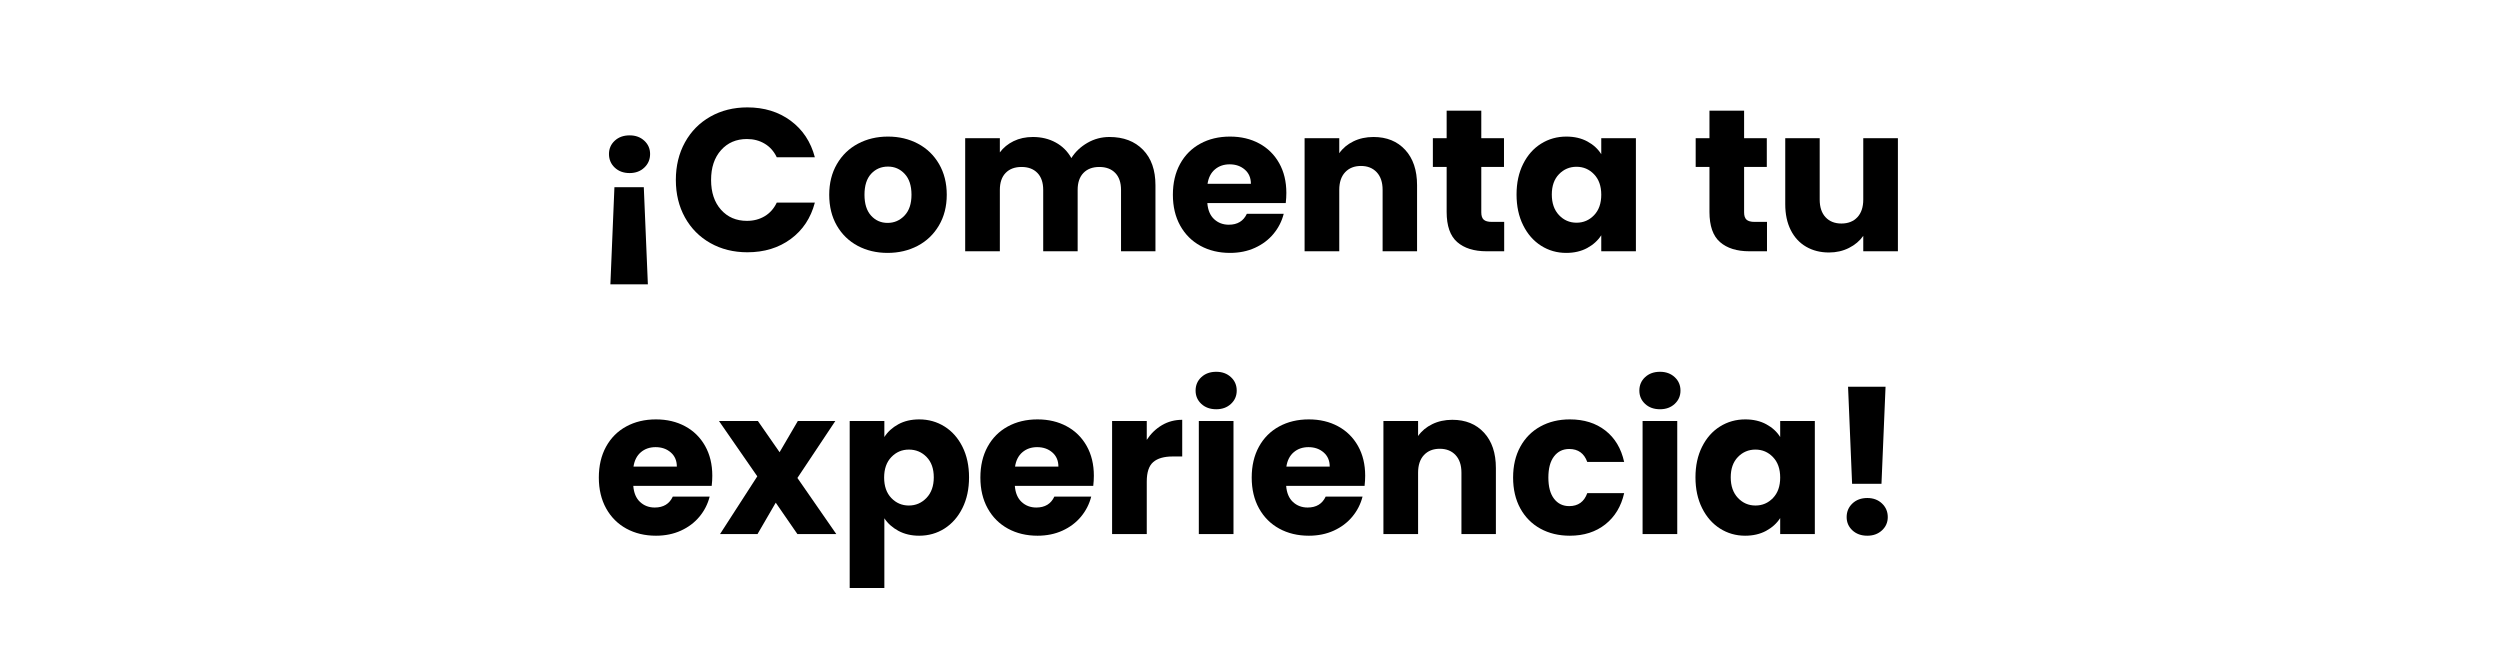 <svg version="1.0" preserveAspectRatio="xMidYMid meet" height="500" viewBox="0 0 1440 375" zoomAndPan="magnify" width="1920" xmlns:xlink="http://www.w3.org/1999/xlink" xmlns="http://www.w3.org/2000/svg"><defs><g></g><clipPath id="f424bfa6e9"><rect height="327" y="0" width="762" x="0"></rect></clipPath></defs><rect fill-opacity="1" height="450" y="-37.5" fill="#ffffff" width="1728" x="-144"></rect><rect fill-opacity="1" height="450" y="-37.5" fill="#ffffff" width="1728" x="-144"></rect><g transform="matrix(1, 0, 0, 1, 339, 23)"><g clip-path="url(#f424bfa6e9)"><g fill-opacity="1" fill="#000000"><g transform="translate(0.674, 121.733)"><g><path d="M 23 -66.766 C 26.414 -66.766 29.234 -65.734 31.453 -63.672 C 33.672 -61.609 34.781 -59.062 34.781 -56.031 C 34.781 -52.914 33.672 -50.305 31.453 -48.203 C 29.234 -46.098 26.414 -45.047 23 -45.047 C 19.488 -45.047 16.625 -46.098 14.406 -48.203 C 12.195 -50.305 11.094 -52.914 11.094 -56.031 C 11.094 -59.062 12.195 -61.609 14.406 -63.672 C 16.625 -65.734 19.488 -66.766 23 -66.766 Z M 14.234 -36.891 L 31.156 -36.891 L 33.5 19.031 L 11.906 19.031 Z M 14.234 -36.891"></path></g></g></g><g fill-opacity="1" fill="#000000"><g transform="translate(46.427, 121.733)"><g><path d="M 3.859 -41.078 C 3.859 -49.172 5.609 -56.391 9.109 -62.734 C 12.609 -69.078 17.488 -74.02 23.75 -77.562 C 30.008 -81.102 37.109 -82.875 45.047 -82.875 C 54.773 -82.875 63.102 -80.305 70.031 -75.172 C 76.957 -70.035 81.586 -63.031 83.922 -54.156 L 61.984 -54.156 C 60.348 -57.582 58.031 -60.188 55.031 -61.969 C 52.039 -63.758 48.633 -64.656 44.812 -64.656 C 38.664 -64.656 33.688 -62.516 29.875 -58.234 C 26.062 -53.961 24.156 -48.242 24.156 -41.078 C 24.156 -33.922 26.062 -28.203 29.875 -23.922 C 33.688 -19.648 38.664 -17.516 44.812 -17.516 C 48.633 -17.516 52.039 -18.406 55.031 -20.188 C 58.031 -21.977 60.348 -24.586 61.984 -28.016 L 83.922 -28.016 C 81.586 -19.141 76.957 -12.156 70.031 -7.062 C 63.102 -1.969 54.773 0.578 45.047 0.578 C 37.109 0.578 30.008 -1.188 23.75 -4.719 C 17.488 -8.258 12.609 -13.18 9.109 -19.484 C 5.609 -25.797 3.859 -32.992 3.859 -41.078 Z M 3.859 -41.078"></path></g></g></g><g fill-opacity="1" fill="#000000"><g transform="translate(135.364, 121.733)"><g><path d="M 36.891 0.938 C 30.504 0.938 24.758 -0.422 19.656 -3.141 C 14.562 -5.867 10.555 -9.758 7.641 -14.812 C 4.723 -19.875 3.266 -25.789 3.266 -32.562 C 3.266 -39.258 4.742 -45.156 7.703 -50.25 C 10.66 -55.344 14.707 -59.25 19.844 -61.969 C 24.977 -64.695 30.734 -66.062 37.109 -66.062 C 43.492 -66.062 49.254 -64.695 54.391 -61.969 C 59.523 -59.25 63.57 -55.344 66.531 -50.25 C 69.488 -45.156 70.969 -39.258 70.969 -32.562 C 70.969 -25.875 69.469 -19.977 66.469 -14.875 C 63.477 -9.781 59.395 -5.867 54.219 -3.141 C 49.039 -0.422 43.266 0.938 36.891 0.938 Z M 36.891 -16.344 C 40.703 -16.344 43.945 -17.742 46.625 -20.547 C 49.312 -23.348 50.656 -27.352 50.656 -32.562 C 50.656 -37.781 49.348 -41.785 46.734 -44.578 C 44.129 -47.379 40.922 -48.781 37.109 -48.781 C 33.223 -48.781 29.992 -47.398 27.422 -44.641 C 24.859 -41.879 23.578 -37.852 23.578 -32.562 C 23.578 -27.352 24.836 -23.348 27.359 -20.547 C 29.891 -17.742 33.066 -16.344 36.891 -16.344 Z M 36.891 -16.344"></path></g></g></g><g fill-opacity="1" fill="#000000"><g transform="translate(209.712, 121.733)"><g><path d="M 90.344 -65.828 C 98.438 -65.828 104.875 -63.375 109.656 -58.469 C 114.438 -53.57 116.828 -46.766 116.828 -38.047 L 116.828 0 L 97 0 L 97 -35.359 C 97 -39.566 95.891 -42.816 93.672 -45.109 C 91.453 -47.41 88.395 -48.562 84.5 -48.562 C 80.613 -48.562 77.562 -47.41 75.344 -45.109 C 73.125 -42.816 72.016 -39.566 72.016 -35.359 L 72.016 0 L 52.172 0 L 52.172 -35.359 C 52.172 -39.566 51.062 -42.816 48.844 -45.109 C 46.625 -47.41 43.57 -48.562 39.688 -48.562 C 35.789 -48.562 32.734 -47.41 30.516 -45.109 C 28.305 -42.816 27.203 -39.566 27.203 -35.359 L 27.203 0 L 7.234 0 L 7.234 -65.125 L 27.203 -65.125 L 27.203 -56.953 C 29.223 -59.68 31.863 -61.844 35.125 -63.438 C 38.395 -65.031 42.094 -65.828 46.219 -65.828 C 51.125 -65.828 55.5 -64.773 59.344 -62.672 C 63.195 -60.578 66.211 -57.582 68.391 -53.688 C 70.648 -57.27 73.723 -60.188 77.609 -62.438 C 81.504 -64.695 85.75 -65.828 90.344 -65.828 Z M 90.344 -65.828"></path></g></g></g><g fill-opacity="1" fill="#000000"><g transform="translate(333.314, 121.733)"><g><path d="M 68.625 -33.609 C 68.625 -31.742 68.508 -29.801 68.281 -27.781 L 23.109 -27.781 C 23.422 -23.727 24.723 -20.633 27.016 -18.5 C 29.316 -16.363 32.141 -15.297 35.484 -15.297 C 40.461 -15.297 43.926 -17.395 45.875 -21.594 L 67.109 -21.594 C 66.023 -17.312 64.062 -13.457 61.219 -10.031 C 58.375 -6.613 54.812 -3.93 50.531 -1.984 C 46.258 -0.035 41.477 0.938 36.188 0.938 C 29.801 0.938 24.117 -0.422 19.141 -3.141 C 14.16 -5.867 10.27 -9.758 7.469 -14.812 C 4.664 -19.875 3.266 -25.789 3.266 -32.562 C 3.266 -39.332 4.645 -45.242 7.406 -50.297 C 10.176 -55.359 14.051 -59.25 19.031 -61.969 C 24.008 -64.695 29.727 -66.062 36.188 -66.062 C 42.488 -66.062 48.086 -64.738 52.984 -62.094 C 57.891 -59.445 61.723 -55.672 64.484 -50.766 C 67.242 -45.867 68.625 -40.148 68.625 -33.609 Z M 48.203 -38.875 C 48.203 -42.289 47.035 -45.008 44.703 -47.031 C 42.367 -49.062 39.453 -50.078 35.953 -50.078 C 32.609 -50.078 29.785 -49.102 27.484 -47.156 C 25.191 -45.207 23.773 -42.445 23.234 -38.875 Z M 48.203 -38.875"></path></g></g></g><g fill-opacity="1" fill="#000000"><g transform="translate(405.211, 121.733)"><g><path d="M 46.922 -65.828 C 54.547 -65.828 60.633 -63.352 65.188 -58.406 C 69.738 -53.469 72.016 -46.68 72.016 -38.047 L 72.016 0 L 52.172 0 L 52.172 -35.359 C 52.172 -39.723 51.039 -43.109 48.781 -45.516 C 46.531 -47.93 43.5 -49.141 39.688 -49.141 C 35.875 -49.141 32.836 -47.93 30.578 -45.516 C 28.328 -43.109 27.203 -39.723 27.203 -35.359 L 27.203 0 L 7.234 0 L 7.234 -65.125 L 27.203 -65.125 L 27.203 -56.484 C 29.223 -59.367 31.941 -61.645 35.359 -63.312 C 38.785 -64.988 42.641 -65.828 46.922 -65.828 Z M 46.922 -65.828"></path></g></g></g><g fill-opacity="1" fill="#000000"><g transform="translate(483.878, 121.733)"><g><path d="M 43.531 -16.922 L 43.531 0 L 33.375 0 C 26.145 0 20.504 -1.77 16.453 -5.312 C 12.41 -8.852 10.391 -14.629 10.391 -22.641 L 10.391 -48.562 L 2.453 -48.562 L 2.453 -65.125 L 10.391 -65.125 L 10.391 -81 L 30.344 -81 L 30.344 -65.125 L 43.422 -65.125 L 43.422 -48.562 L 30.344 -48.562 L 30.344 -22.406 C 30.344 -20.457 30.805 -19.055 31.734 -18.203 C 32.672 -17.348 34.234 -16.922 36.422 -16.922 Z M 43.531 -16.922"></path></g></g></g><g fill-opacity="1" fill="#000000"><g transform="translate(531.264, 121.733)"><g><path d="M 3.266 -32.688 C 3.266 -39.375 4.531 -45.242 7.062 -50.297 C 9.594 -55.359 13.035 -59.25 17.391 -61.969 C 21.742 -64.695 26.609 -66.062 31.984 -66.062 C 36.578 -66.062 40.602 -65.125 44.062 -63.25 C 47.52 -61.383 50.188 -58.938 52.062 -55.906 L 52.062 -65.125 L 72.016 -65.125 L 72.016 0 L 52.062 0 L 52.062 -9.219 C 50.113 -6.188 47.406 -3.734 43.938 -1.859 C 40.477 0.004 36.453 0.938 31.859 0.938 C 26.566 0.938 21.742 -0.441 17.391 -3.203 C 13.035 -5.973 9.594 -9.906 7.062 -15 C 4.531 -20.094 3.266 -25.988 3.266 -32.688 Z M 52.062 -32.562 C 52.062 -37.539 50.676 -41.469 47.906 -44.344 C 45.145 -47.227 41.781 -48.672 37.812 -48.672 C 33.844 -48.672 30.477 -47.25 27.719 -44.406 C 24.957 -41.57 23.578 -37.664 23.578 -32.688 C 23.578 -27.707 24.957 -23.754 27.719 -20.828 C 30.477 -17.91 33.844 -16.453 37.812 -16.453 C 41.781 -16.453 45.145 -17.891 47.906 -20.766 C 50.676 -23.648 52.062 -27.582 52.062 -32.562 Z M 52.062 -32.562"></path></g></g></g><g fill-opacity="1" fill="#000000"><g transform="translate(610.514, 121.733)"><g></g></g></g><g fill-opacity="1" fill="#000000"><g transform="translate(635.258, 121.733)"><g><path d="M 43.531 -16.922 L 43.531 0 L 33.375 0 C 26.145 0 20.504 -1.77 16.453 -5.312 C 12.41 -8.852 10.391 -14.629 10.391 -22.641 L 10.391 -48.562 L 2.453 -48.562 L 2.453 -65.125 L 10.391 -65.125 L 10.391 -81 L 30.344 -81 L 30.344 -65.125 L 43.422 -65.125 L 43.422 -48.562 L 30.344 -48.562 L 30.344 -22.406 C 30.344 -20.457 30.805 -19.055 31.734 -18.203 C 32.672 -17.348 34.234 -16.922 36.422 -16.922 Z M 43.531 -16.922"></path></g></g></g><g fill-opacity="1" fill="#000000"><g transform="translate(682.645, 121.733)"><g><path d="M 71.547 -65.125 L 71.547 0 L 51.594 0 L 51.594 -8.875 C 49.57 -5.988 46.828 -3.672 43.359 -1.922 C 39.898 -0.172 36.066 0.703 31.859 0.703 C 26.879 0.703 22.484 -0.406 18.672 -2.625 C 14.859 -4.844 11.898 -8.051 9.797 -12.25 C 7.703 -16.457 6.656 -21.398 6.656 -27.078 L 6.656 -65.125 L 26.5 -65.125 L 26.5 -29.766 C 26.5 -25.41 27.625 -22.023 29.875 -19.609 C 32.133 -17.191 35.172 -15.984 38.984 -15.984 C 42.867 -15.984 45.941 -17.191 48.203 -19.609 C 50.461 -22.023 51.594 -25.41 51.594 -29.766 L 51.594 -65.125 Z M 71.547 -65.125"></path></g></g></g><g fill-opacity="1" fill="#000000"><g transform="translate(2.66, 284.633)"><g><path d="M 68.625 -33.609 C 68.625 -31.742 68.508 -29.801 68.281 -27.781 L 23.109 -27.781 C 23.422 -23.727 24.723 -20.633 27.016 -18.5 C 29.316 -16.363 32.141 -15.297 35.484 -15.297 C 40.461 -15.297 43.926 -17.395 45.875 -21.594 L 67.109 -21.594 C 66.023 -17.312 64.062 -13.457 61.219 -10.031 C 58.375 -6.613 54.812 -3.93 50.531 -1.984 C 46.258 -0.035 41.477 0.938 36.188 0.938 C 29.801 0.938 24.117 -0.422 19.141 -3.141 C 14.16 -5.867 10.27 -9.758 7.469 -14.812 C 4.664 -19.875 3.266 -25.789 3.266 -32.562 C 3.266 -39.332 4.645 -45.242 7.406 -50.297 C 10.176 -55.359 14.051 -59.25 19.031 -61.969 C 24.008 -64.695 29.727 -66.062 36.188 -66.062 C 42.488 -66.062 48.086 -64.738 52.984 -62.094 C 57.891 -59.445 61.723 -55.672 64.484 -50.766 C 67.242 -45.867 68.625 -40.148 68.625 -33.609 Z M 48.203 -38.875 C 48.203 -42.289 47.035 -45.008 44.703 -47.031 C 42.367 -49.062 39.453 -50.078 35.953 -50.078 C 32.609 -50.078 29.785 -49.102 27.484 -47.156 C 25.191 -45.207 23.773 -42.445 23.234 -38.875 Z M 48.203 -38.875"></path></g></g></g><g fill-opacity="1" fill="#000000"><g transform="translate(74.557, 284.633)"><g><path d="M 45.75 0 L 33.266 -18.094 L 22.766 0 L 1.172 0 L 22.641 -33.266 L 0.578 -65.125 L 23 -65.125 L 35.484 -47.156 L 45.984 -65.125 L 67.578 -65.125 L 45.75 -32.328 L 68.156 0 Z M 45.75 0"></path></g></g></g><g fill-opacity="1" fill="#000000"><g transform="translate(143.185, 284.633)"><g><path d="M 27.203 -55.906 C 29.141 -58.938 31.82 -61.383 35.25 -63.25 C 38.676 -65.125 42.68 -66.062 47.266 -66.062 C 52.641 -66.062 57.504 -64.695 61.859 -61.969 C 66.211 -59.25 69.656 -55.359 72.188 -50.297 C 74.719 -45.242 75.984 -39.375 75.984 -32.688 C 75.984 -25.988 74.719 -20.094 72.188 -15 C 69.656 -9.906 66.211 -5.973 61.859 -3.203 C 57.504 -0.441 52.641 0.938 47.266 0.938 C 42.754 0.938 38.766 0.004 35.297 -1.859 C 31.836 -3.734 29.141 -6.148 27.203 -9.109 L 27.203 31.047 L 7.234 31.047 L 7.234 -65.125 L 27.203 -65.125 Z M 55.672 -32.688 C 55.672 -37.664 54.289 -41.57 51.531 -44.406 C 48.77 -47.25 45.363 -48.672 41.312 -48.672 C 37.344 -48.672 33.977 -47.227 31.219 -44.344 C 28.457 -41.469 27.078 -37.539 27.078 -32.562 C 27.078 -27.582 28.457 -23.648 31.219 -20.766 C 33.977 -17.891 37.344 -16.453 41.312 -16.453 C 45.281 -16.453 48.664 -17.91 51.469 -20.828 C 54.27 -23.754 55.672 -27.707 55.672 -32.688 Z M 55.672 -32.688"></path></g></g></g><g fill-opacity="1" fill="#000000"><g transform="translate(222.435, 284.633)"><g><path d="M 68.625 -33.609 C 68.625 -31.742 68.508 -29.801 68.281 -27.781 L 23.109 -27.781 C 23.422 -23.727 24.723 -20.633 27.016 -18.5 C 29.316 -16.363 32.141 -15.297 35.484 -15.297 C 40.461 -15.297 43.926 -17.395 45.875 -21.594 L 67.109 -21.594 C 66.023 -17.312 64.062 -13.457 61.219 -10.031 C 58.375 -6.613 54.812 -3.93 50.531 -1.984 C 46.258 -0.035 41.477 0.938 36.188 0.938 C 29.801 0.938 24.117 -0.422 19.141 -3.141 C 14.16 -5.867 10.27 -9.758 7.469 -14.812 C 4.664 -19.875 3.266 -25.789 3.266 -32.562 C 3.266 -39.332 4.645 -45.242 7.406 -50.297 C 10.176 -55.359 14.051 -59.25 19.031 -61.969 C 24.008 -64.695 29.727 -66.062 36.188 -66.062 C 42.488 -66.062 48.086 -64.738 52.984 -62.094 C 57.891 -59.445 61.723 -55.672 64.484 -50.766 C 67.242 -45.867 68.625 -40.148 68.625 -33.609 Z M 48.203 -38.875 C 48.203 -42.289 47.035 -45.008 44.703 -47.031 C 42.367 -49.062 39.453 -50.078 35.953 -50.078 C 32.609 -50.078 29.785 -49.102 27.484 -47.156 C 25.191 -45.207 23.773 -42.445 23.234 -38.875 Z M 48.203 -38.875"></path></g></g></g><g fill-opacity="1" fill="#000000"><g transform="translate(294.332, 284.633)"><g><path d="M 27.203 -54.281 C 29.535 -57.852 32.453 -60.672 35.953 -62.734 C 39.453 -64.797 43.344 -65.828 47.625 -65.828 L 47.625 -44.703 L 42.141 -44.703 C 37.16 -44.703 33.426 -43.629 30.938 -41.484 C 28.445 -39.348 27.203 -35.598 27.203 -30.234 L 27.203 0 L 7.234 0 L 7.234 -65.125 L 27.203 -65.125 Z M 27.203 -54.281"></path></g></g></g><g fill-opacity="1" fill="#000000"><g transform="translate(344.287, 284.633)"><g><path d="M 17.281 -71.906 C 13.77 -71.906 10.906 -72.93 8.688 -74.984 C 6.477 -77.047 5.375 -79.598 5.375 -82.641 C 5.375 -85.754 6.477 -88.336 8.688 -90.391 C 10.906 -92.453 13.77 -93.484 17.281 -93.484 C 20.695 -93.484 23.516 -92.453 25.734 -90.391 C 27.953 -88.336 29.062 -85.754 29.062 -82.641 C 29.062 -79.598 27.953 -77.047 25.734 -74.984 C 23.516 -72.93 20.695 -71.906 17.281 -71.906 Z M 27.203 -65.125 L 27.203 0 L 7.234 0 L 7.234 -65.125 Z M 27.203 -65.125"></path></g></g></g><g fill-opacity="1" fill="#000000"><g transform="translate(378.718, 284.633)"><g><path d="M 68.625 -33.609 C 68.625 -31.742 68.508 -29.801 68.281 -27.781 L 23.109 -27.781 C 23.422 -23.727 24.723 -20.633 27.016 -18.5 C 29.316 -16.363 32.141 -15.297 35.484 -15.297 C 40.461 -15.297 43.926 -17.395 45.875 -21.594 L 67.109 -21.594 C 66.023 -17.312 64.062 -13.457 61.219 -10.031 C 58.375 -6.613 54.812 -3.93 50.531 -1.984 C 46.258 -0.035 41.477 0.938 36.188 0.938 C 29.801 0.938 24.117 -0.422 19.141 -3.141 C 14.16 -5.867 10.27 -9.758 7.469 -14.812 C 4.664 -19.875 3.266 -25.789 3.266 -32.562 C 3.266 -39.332 4.645 -45.242 7.406 -50.297 C 10.176 -55.359 14.051 -59.25 19.031 -61.969 C 24.008 -64.695 29.727 -66.062 36.188 -66.062 C 42.488 -66.062 48.086 -64.738 52.984 -62.094 C 57.891 -59.445 61.723 -55.672 64.484 -50.766 C 67.242 -45.867 68.625 -40.148 68.625 -33.609 Z M 48.203 -38.875 C 48.203 -42.289 47.035 -45.008 44.703 -47.031 C 42.367 -49.062 39.453 -50.078 35.953 -50.078 C 32.609 -50.078 29.785 -49.102 27.484 -47.156 C 25.191 -45.207 23.773 -42.445 23.234 -38.875 Z M 48.203 -38.875"></path></g></g></g><g fill-opacity="1" fill="#000000"><g transform="translate(450.615, 284.633)"><g><path d="M 46.922 -65.828 C 54.547 -65.828 60.633 -63.352 65.188 -58.406 C 69.738 -53.469 72.016 -46.68 72.016 -38.047 L 72.016 0 L 52.172 0 L 52.172 -35.359 C 52.172 -39.723 51.039 -43.109 48.781 -45.516 C 46.531 -47.93 43.5 -49.141 39.688 -49.141 C 35.875 -49.141 32.836 -47.93 30.578 -45.516 C 28.328 -43.109 27.203 -39.723 27.203 -35.359 L 27.203 0 L 7.234 0 L 7.234 -65.125 L 27.203 -65.125 L 27.203 -56.484 C 29.223 -59.367 31.941 -61.645 35.359 -63.312 C 38.785 -64.988 42.641 -65.828 46.922 -65.828 Z M 46.922 -65.828"></path></g></g></g><g fill-opacity="1" fill="#000000"><g transform="translate(529.281, 284.633)"><g><path d="M 3.266 -32.562 C 3.266 -39.332 4.645 -45.242 7.406 -50.297 C 10.176 -55.359 14.031 -59.25 18.969 -61.969 C 23.906 -64.695 29.566 -66.062 35.953 -66.062 C 44.117 -66.062 50.941 -63.922 56.422 -59.641 C 61.91 -55.359 65.516 -49.328 67.234 -41.547 L 45.984 -41.547 C 44.191 -46.523 40.727 -49.016 35.594 -49.016 C 31.938 -49.016 29.02 -47.594 26.844 -44.75 C 24.664 -41.914 23.578 -37.852 23.578 -32.562 C 23.578 -27.27 24.664 -23.203 26.844 -20.359 C 29.02 -17.523 31.938 -16.109 35.594 -16.109 C 40.727 -16.109 44.191 -18.598 45.984 -23.578 L 67.234 -23.578 C 65.516 -15.953 61.895 -9.957 56.375 -5.594 C 50.852 -1.238 44.047 0.938 35.953 0.938 C 29.566 0.938 23.906 -0.422 18.969 -3.141 C 14.031 -5.867 10.176 -9.758 7.406 -14.812 C 4.645 -19.875 3.266 -25.789 3.266 -32.562 Z M 3.266 -32.562"></path></g></g></g><g fill-opacity="1" fill="#000000"><g transform="translate(599.894, 284.633)"><g><path d="M 17.281 -71.906 C 13.77 -71.906 10.906 -72.93 8.688 -74.984 C 6.477 -77.047 5.375 -79.598 5.375 -82.641 C 5.375 -85.754 6.477 -88.336 8.688 -90.391 C 10.906 -92.453 13.77 -93.484 17.281 -93.484 C 20.695 -93.484 23.516 -92.453 25.734 -90.391 C 27.953 -88.336 29.062 -85.754 29.062 -82.641 C 29.062 -79.598 27.953 -77.047 25.734 -74.984 C 23.516 -72.93 20.695 -71.906 17.281 -71.906 Z M 27.203 -65.125 L 27.203 0 L 7.234 0 L 7.234 -65.125 Z M 27.203 -65.125"></path></g></g></g><g fill-opacity="1" fill="#000000"><g transform="translate(634.325, 284.633)"><g><path d="M 3.266 -32.688 C 3.266 -39.375 4.531 -45.242 7.062 -50.297 C 9.594 -55.359 13.035 -59.25 17.391 -61.969 C 21.742 -64.695 26.609 -66.062 31.984 -66.062 C 36.578 -66.062 40.602 -65.125 44.062 -63.25 C 47.52 -61.383 50.188 -58.938 52.062 -55.906 L 52.062 -65.125 L 72.016 -65.125 L 72.016 0 L 52.062 0 L 52.062 -9.219 C 50.113 -6.188 47.406 -3.734 43.938 -1.859 C 40.477 0.004 36.453 0.938 31.859 0.938 C 26.566 0.938 21.742 -0.441 17.391 -3.203 C 13.035 -5.973 9.594 -9.906 7.062 -15 C 4.531 -20.094 3.266 -25.988 3.266 -32.688 Z M 52.062 -32.562 C 52.062 -37.539 50.676 -41.469 47.906 -44.344 C 45.145 -47.227 41.781 -48.672 37.812 -48.672 C 33.844 -48.672 30.477 -47.25 27.719 -44.406 C 24.957 -41.57 23.578 -37.664 23.578 -32.688 C 23.578 -27.707 24.957 -23.754 27.719 -20.828 C 30.477 -17.91 33.844 -16.453 37.812 -16.453 C 41.781 -16.453 45.145 -17.891 47.906 -20.766 C 50.676 -23.648 52.062 -27.582 52.062 -32.562 Z M 52.062 -32.562"></path></g></g></g><g fill-opacity="1" fill="#000000"><g transform="translate(713.575, 284.633)"><g><path d="M 33.5 -84.859 L 31.156 -28.953 L 14.234 -28.953 L 11.906 -84.859 Z M 23 0.938 C 19.488 0.938 16.625 -0.094 14.406 -2.156 C 12.195 -4.219 11.094 -6.766 11.094 -9.797 C 11.094 -12.91 12.195 -15.52 14.406 -17.625 C 16.625 -19.727 19.488 -20.781 23 -20.781 C 26.414 -20.781 29.234 -19.727 31.453 -17.625 C 33.672 -15.52 34.781 -12.91 34.781 -9.797 C 34.781 -6.766 33.672 -4.219 31.453 -2.156 C 29.234 -0.094 26.414 0.938 23 0.938 Z M 23 0.938"></path></g></g></g></g></g></svg>